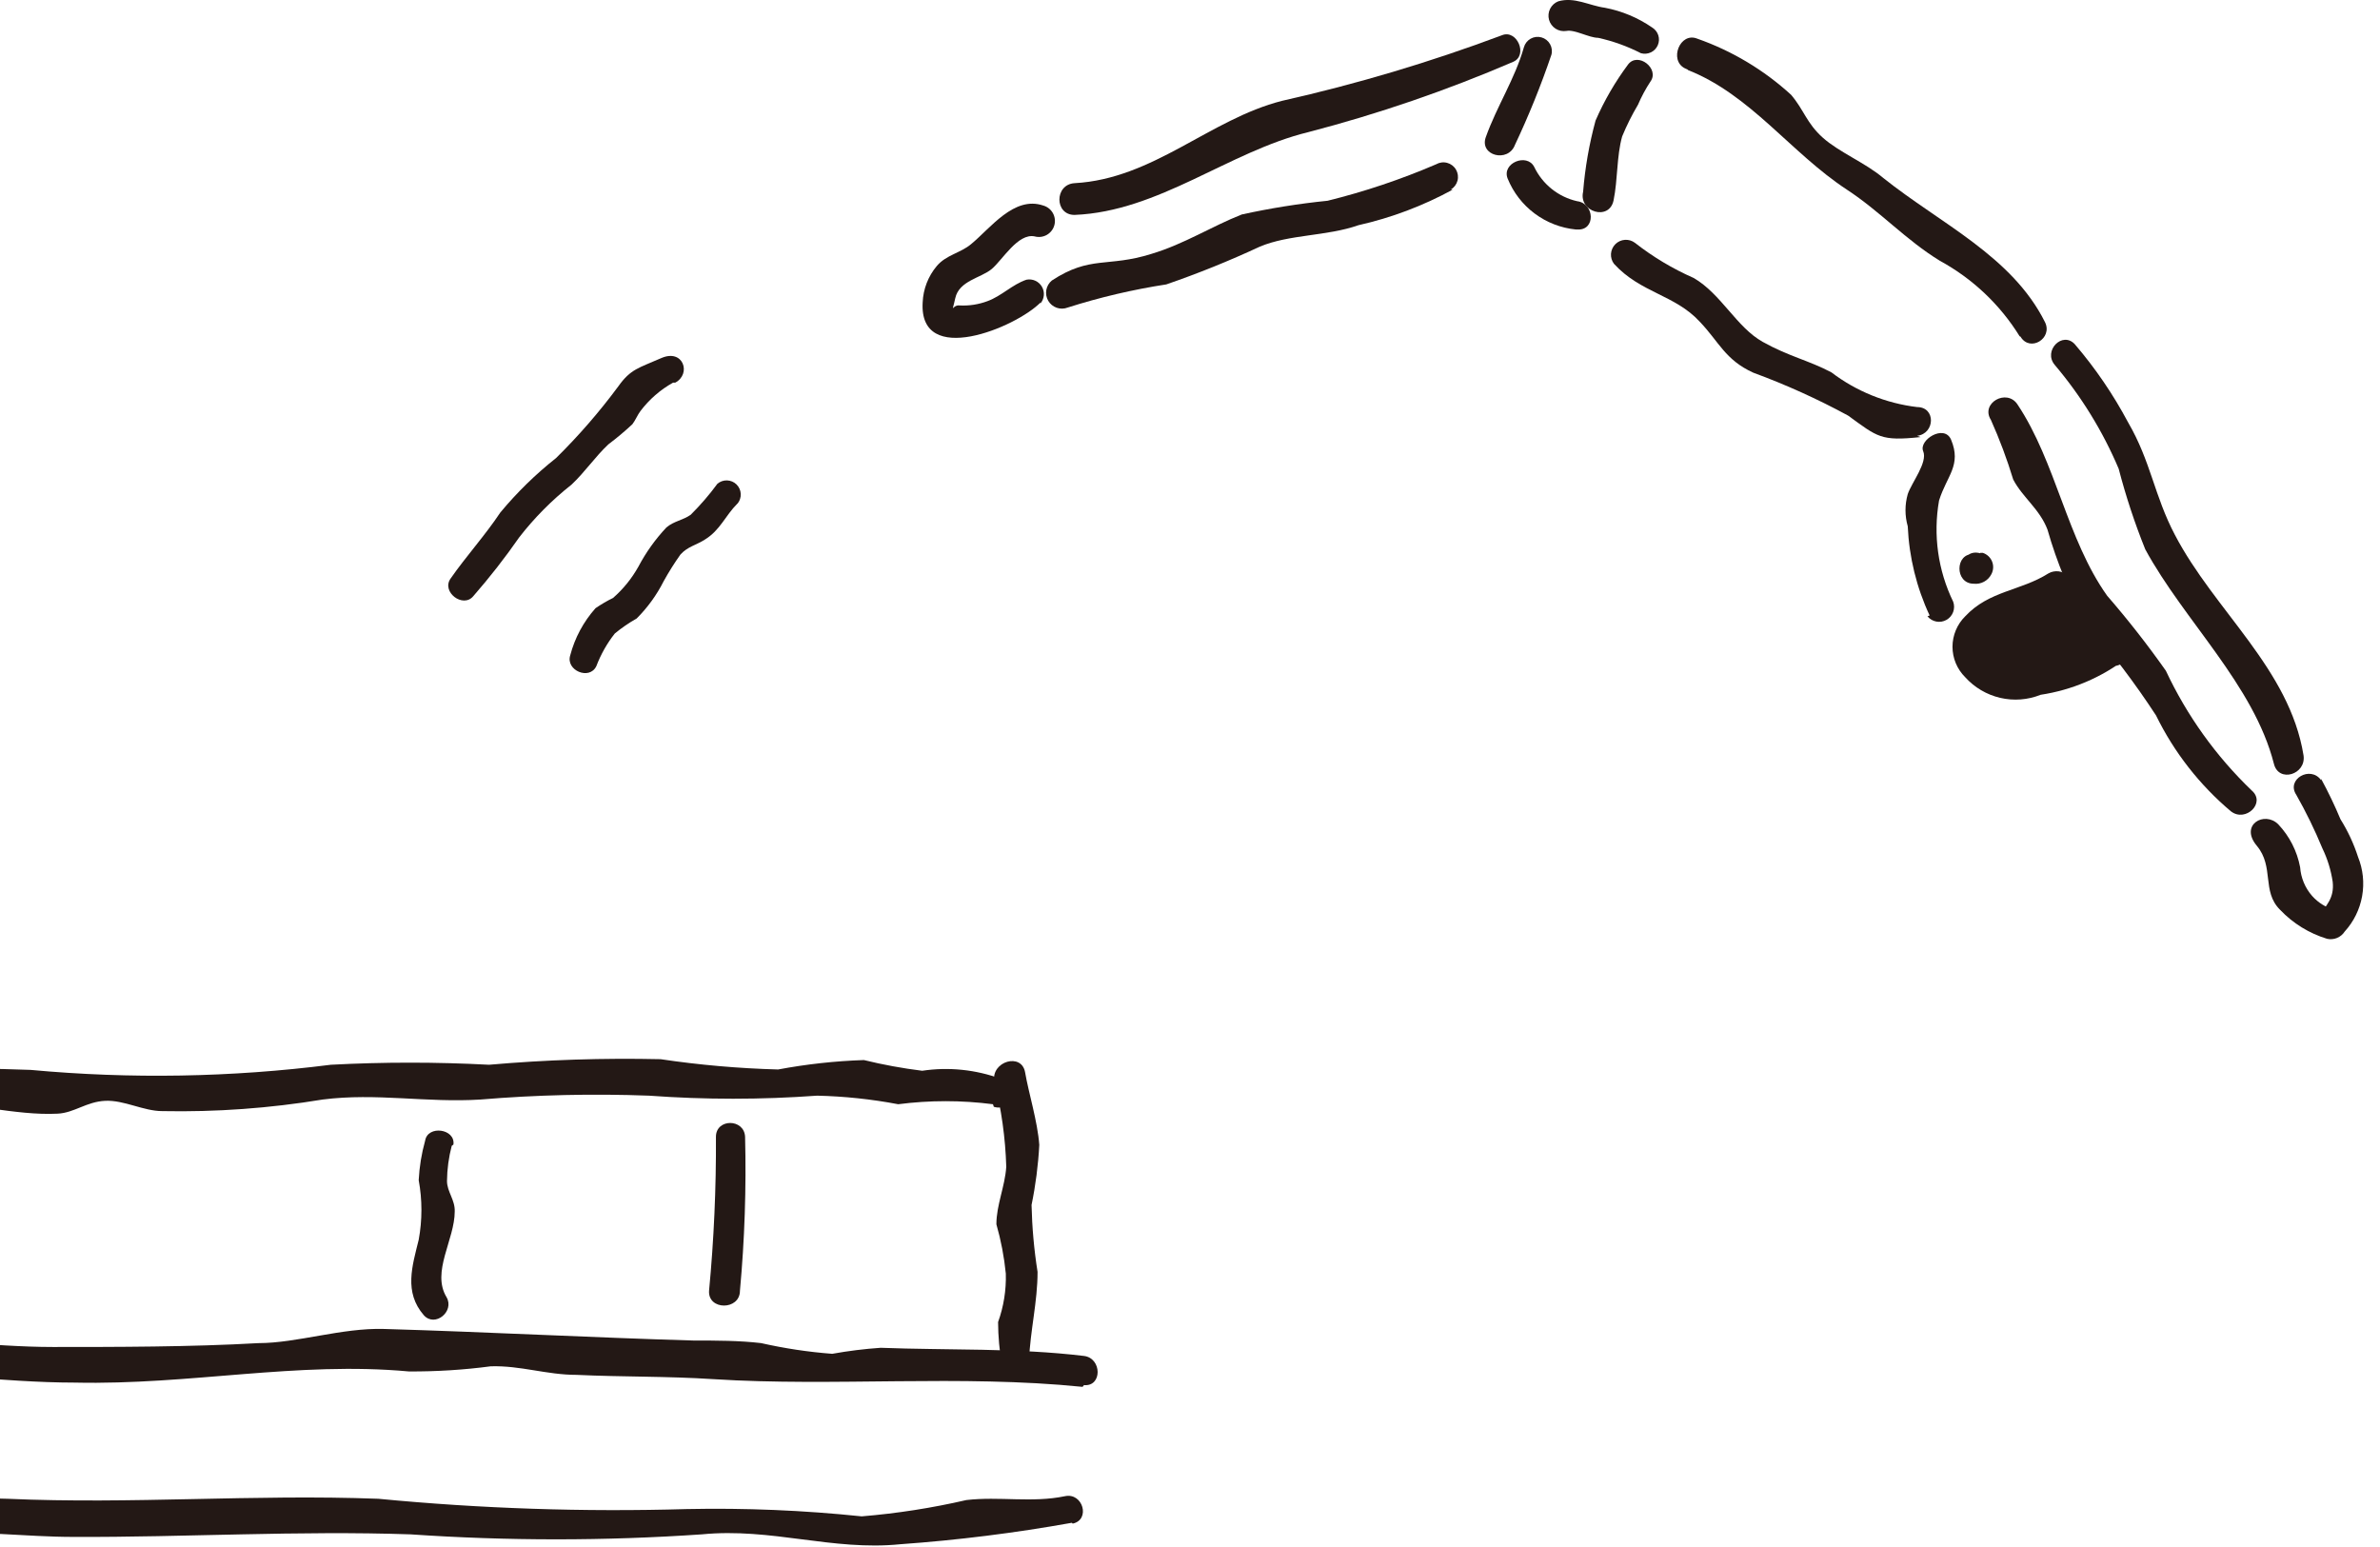 <svg fill="none" height="52" viewBox="0 0 80 52" width="80" xmlns="http://www.w3.org/2000/svg"><g fill="#231815"><path d="m36.39 46.617c-4.123-.418-8.346 0-12.411-.259-1.542-.101-3.07-.072-4.598-.144-1.009 0-1.874-.317-2.883-.288-.913.121-1.833.178-2.753.173-3.762-.346-7.352.461-11.229.375-2.479 0-5.06-.418-7.453-.274-2.001.14-4.012.062-5.997-.231-.533-.086-.418-.995.13-.951 2.033.13 4.152.086 6.17 0 2.018-.086 4.324.259 6.415.259 2.09 0 4.642 0 6.905-.13 1.297 0 2.811-.519 4.224-.476 3.46.101 6.948.288 10.408.389.778 0 1.528 0 2.263.086.788.178 1.587.299 2.393.36.539-.097 1.083-.165 1.629-.202 2.234.086 4.569 0 6.833.274.605.072.62 1.038 0 .98z"/><path d="m36.029 51.186c-1.908.342-3.833.583-5.766.721-2.292.231-4.324-.562-6.674-.332-3.259.223-6.529.223-9.788 0-3.777-.13-7.582.101-11.316.086-1.672 0-3.186-.231-4.872-.086-.782.05-1.567.05-2.35 0-2.03-.216-4.071-.303-6.112-.26-.533 0-.663-.865-.13-.951 1.64-.157 3.294-.089 4.916.202 2.133.216 4.166-.274 6.314-.187 4.209.187 8.245-.159 12.469 0 3.444.332 6.906.447 10.364.346 1.964-.041 3.928.041 5.881.245 1.184-.098 2.36-.281 3.517-.548 1.11-.13 2.205.101 3.315-.13.605-.13.865.793.26.922z"/><path d="m33.679 45.881c-.084-.476-.128-.958-.13-1.442.188-.522.276-1.075.26-1.629-.056-.561-.162-1.116-.317-1.658 0-.649.288-1.268.332-1.932-.029-.973-.164-1.94-.404-2.883-.101-.663.923-.966 1.038-.288s.418 1.643.476 2.436c-.036.678-.123 1.353-.26 2.018.017.753.084 1.505.202 2.249 0 1.009-.245 1.96-.288 2.984 0 .49-.822.663-.908.115z"/><path d="m33.377 37.117c-1.058-.137-2.128-.137-3.186 0-.899-.171-1.81-.267-2.724-.288-1.881.137-3.77.137-5.651 0-1.889-.071-3.781-.028-5.665.13-1.816.115-3.488-.231-5.305 0-1.781.294-3.586.425-5.391.389-.634 0-1.283-.375-1.917-.346s-1.038.404-1.6.432c-1.441.072-2.984-.404-4.454-.346-1.47.058-2.595.115-3.863.231-1.73.187-3.387 0-5.117.187-.577.072-.706-.894-.13-1.024 1.665-.19 3.341-.271 5.016-.245 2.536-.286 5.09-.377 7.64-.274 3.36.31 6.743.252 10.09-.173 1.772-.094 3.547-.094 5.319 0 1.917-.168 3.842-.23 5.766-.187 1.308.195 2.627.31 3.95.346.952-.179 1.915-.285 2.883-.317.646.158 1.301.278 1.96.36.893-.134 1.806-.039 2.652.274.577.231.36 1.124-.245.937z"/><path d="m25.045 38.212c.043 1.727-.015 3.455-.173 5.175 0 .663-1.081.663-1.038 0 .163-1.72.24-3.447.231-5.175 0-.62.951-.62.98 0z"/><path d="m15.184 38.515c-.101.386-.155.783-.159 1.182 0 .36.274.634.26 1.024 0 .951-.793 2.033-.274 2.883.274.476-.389 1.024-.764.606-.677-.778-.389-1.658-.173-2.537.122-.662.122-1.341 0-2.004.023-.449.095-.893.216-1.326.086-.533 1.023-.404.951.13z"/><path d="m78.021 26.18c.239.44.456.892.649 1.355.249.397.447.823.591 1.268.169.418.217.875.138 1.319-.079.444-.282.856-.585 1.19-.062.096-.152.171-.257.215s-.222.054-.334.03c-.605-.183-1.151-.521-1.586-.98-.62-.62-.187-1.442-.778-2.148-.591-.706.26-1.182.721-.721.378.4.633.901.735 1.442.026.357.167.697.404.966.207.232.478.398.778.476l-.577.245c.274-.418.548-.634.49-1.196-.058-.39-.174-.769-.346-1.124-.255-.618-.549-1.22-.879-1.802-.346-.519.476-.995.836-.49z"/><path d="m24.788 16.926c-.418.418-.577.894-1.095 1.211-.288.187-.577.231-.822.504-.204.287-.392.586-.562.894-.234.464-.541.887-.908 1.254-.259.146-.505.315-.735.505-.262.331-.47.701-.62 1.095-.231.49-1.038.144-.879-.36.154-.588.446-1.132.851-1.586.189-.129.386-.245.591-.346.342-.299.629-.655.851-1.052.252-.477.567-.918.937-1.312.245-.216.562-.245.822-.432.324-.323.623-.669.894-1.038.09-.078.206-.119.326-.115.119.004.233.052.318.136s.136.196.142.315c.006.119-.032.236-.108.328z"/><path d="m22.626 12.861c-.427.237-.8.562-1.095.951-.101.13-.173.317-.274.447-.257.24-.527.466-.807.677-.447.418-.793.937-1.24 1.355-.656.517-1.247 1.112-1.759 1.773-.477.686-.992 1.345-1.542 1.975-.346.418-1.081-.144-.764-.591.533-.764 1.153-1.442 1.672-2.22.559-.674 1.187-1.288 1.874-1.831.758-.747 1.457-1.552 2.09-2.407.418-.591.692-.62 1.441-.951.75-.332 1.024.533.476.822z"/><path d="m69.747 11.577c.69.807 1.289 1.687 1.787 2.623.764 1.312.879 2.465 1.571 3.777 1.341 2.566 3.849 4.498 4.324 7.409.101.649-.836.937-.995.288-.677-2.652-3.013-4.8-4.324-7.208-.356-.883-.654-1.788-.894-2.71-.536-1.264-1.26-2.44-2.148-3.489-.404-.476.26-1.153.678-.692z"/><path d="m74.994 27.276c-1.057-.889-1.916-1.989-2.523-3.229-.706-1.081-1.486-2.112-2.335-3.085-.558-.998-.999-2.057-1.312-3.157-.26-.692-.836-1.081-1.153-1.687-.208-.683-.458-1.352-.75-2.004-.36-.562.533-1.067.894-.519 1.297 1.946 1.658 4.526 3.013 6.429.7.807 1.359 1.649 1.975 2.523.706 1.506 1.683 2.87 2.883 4.022.49.418-.202 1.081-.692.706z"/><path d="m67.887 11.303c-.658-1.064-1.582-1.938-2.681-2.537-1.153-.706-2.004-1.658-3.128-2.393-1.888-1.24-3.229-3.186-5.348-4.022l.418-.995c.663.072.706 1.081 0 1.067-.181-0-.359-.045-.519-.13-.533-.274-.159-1.225.418-.995 1.169.41 2.243 1.052 3.157 1.888.432.505.519.951 1.067 1.442.548.49 1.442.851 2.033 1.355 1.932 1.542 4.324 2.624 5.434 4.843.274.548-.504 1.024-.822.49z"/><path d="m64.558 14.691c-1.341.144-1.442 0-2.436-.721-1.025-.557-2.09-1.039-3.186-1.442-.951-.432-1.153-1.038-1.802-1.715-.836-.908-1.989-.966-2.883-1.946-.073-.097-.108-.217-.1-.338.009-.121.061-.235.146-.321.086-.086.2-.138.321-.146.121-.009.241.027.338.1.606.475 1.27.872 1.975 1.182.922.533 1.441 1.658 2.321 2.148.879.49 1.542.62 2.306 1.023.84.639 1.835 1.042 2.883 1.168.634 0 .605.894 0 .966z"/><path d="m55.477 2.741c-.162.247-.302.507-.418.778-.203.342-.382.699-.533 1.067-.187.663-.144 1.442-.288 2.148-.144.706-1.182.389-1.024-.288.065-.809.205-1.61.418-2.393.291-.67.659-1.303 1.095-1.888.332-.432 1.067.144.75.577z"/><path d="m55.16 1.79c-.456-.234-.941-.409-1.442-.519-.303 0-.793-.288-1.067-.231-.126.02-.255-.007-.363-.076-.107-.069-.186-.176-.22-.299-.034-.123-.021-.255.036-.369.057-.114.154-.204.273-.251.548-.159 1.038.144 1.571.216.569.108 1.109.334 1.586.663.098.06.172.153.207.262.035.11.029.228-.017.334-.046.106-.128.191-.232.24-.104.049-.222.06-.333.029z"/><path d="m52.146 1.847c-.351 1.031-.76 2.042-1.225 3.027-.231.605-1.196.36-.98-.259.375-1.052.98-1.96 1.283-3.027.034-.122.116-.226.227-.288.111-.062.242-.078.364-.043.122.034.226.116.288.227s.078.242.043.364z"/><path d="m52.968 7.714c-.502-.05-.981-.236-1.385-.538s-.718-.709-.907-1.177c-.202-.519.649-.865.894-.389.138.289.339.542.589.742s.541.34.853.411c.591.072.634.995 0 .951z"/><path d="m48.832 6.374c-.996.544-2.064.947-3.171 1.196-1.067.375-2.321.303-3.315.721-1.025.477-2.074.901-3.143 1.269-1.124.173-2.232.433-3.315.778-.118.046-.249.048-.368.007-.12-.042-.221-.124-.285-.234s-.087-.238-.065-.363c.022-.125.088-.238.186-.319 1.297-.851 1.874-.432 3.344-.894 1.11-.332 2.018-.923 3.042-1.326.951-.209 1.914-.363 2.883-.461 1.247-.308 2.467-.718 3.647-1.225.113-.065.247-.083.372-.049.126.034.233.116.298.229.065.113.083.247.049.372-.034.126-.116.233-.229.298z"/><path d="m50.864 2.078c-2.234.961-4.537 1.752-6.89 2.364-2.667.649-5.016 2.667-7.856 2.782-.677 0-.677-1.023 0-1.067 2.652-.144 4.541-2.148 6.977-2.768 2.513-.565 4.983-1.302 7.395-2.206.504-.202.879.677.375.894z"/><path d="m34.978 10.165c-.836.851-4.094 2.191-3.964 0 .018-.45.186-.881.476-1.225.317-.375.793-.432 1.153-.735.649-.533 1.442-1.629 2.422-1.297.138.038.255.13.325.254.07.124.088.272.05.409-.038.138-.13.254-.254.325-.124.07-.272.088-.409.05-.562-.115-1.081.793-1.442 1.096-.36.303-1.095.389-1.225.98-.13.591-.115.216.144.245.319.017.638-.032.937-.144.476-.173.836-.562 1.312-.721.101-.02.205-.008.299.035s.171.114.222.203c.051.089.073.192.062.295-.011.102-.053.199-.122.275z"/><path d="m71.131 21.711c-.328.239-.681.442-1.052.606-.302.114-.617.191-.937.231-.303.133-.623.221-.951.26-.346 0-.75.173-1.038 0-.335-.168-.615-.428-.807-.75-.06-.067-.104-.146-.132-.232-.027-.086-.037-.176-.027-.266.009-.089.037-.176.082-.254.045-.078.105-.146.177-.199.241-.287.528-.53.851-.721.317-.159.735-.144 1.052-.288.306-.136.596-.305.865-.504.505.49.274.706.764 1.182s.85.303 1.153.937z"/><path d="m71.477 22.129c-.842.645-1.834 1.066-2.883 1.225-.433.173-.908.209-1.361.103-.454-.106-.864-.348-1.176-.694-.135-.134-.242-.293-.316-.469-.073-.176-.111-.364-.111-.554s.038-.379.111-.554c.073-.176.18-.335.316-.469.807-.865 1.86-.851 2.796-1.442.105-.061.226-.085.346-.07.12.016.231.07.317.156.418.461.548 1.038 1.067 1.442.519.404.677.346.922.807.063.122.077.263.039.395s-.126.244-.245.312c-.119.069-.26.089-.393.056-.133-.032-.249-.115-.323-.231-.245-.375-.75-.461-1.067-.778-.317-.317-.447-.822-.778-1.182l.663.086c-.373.282-.793.496-1.24.634-.49.144-1.672.447-1.442 1.168.231.721 1.442.332 1.96.187.687-.105 1.344-.35 1.931-.721.649-.562 1.283.101.865.591z"/><path d="m64.861 20.688c-.44-.942-.689-1.96-.735-2.998-.101-.353-.101-.728 0-1.081.13-.389.677-1.067.519-1.442-.159-.375.706-.923.937-.389.36.865-.144 1.211-.404 2.047-.203 1.156-.037 2.346.476 3.402.04.112.039.234-.002.346-.041.111-.121.205-.224.263-.103.059-.224.079-.341.057s-.222-.084-.298-.176z"/><path d="m66.562 18.583h.086c.07.023.135.061.189.111.054.051.097.113.124.181s.04.143.035.217-.025.146-.06.211c-.055.107-.141.194-.246.251-.106.057-.226.08-.345.067-.649 0-.634-1.038 0-.995l-.173.086.216.822h-.086c-.577-.216-.36-1.11.259-.937z"/></g></svg>